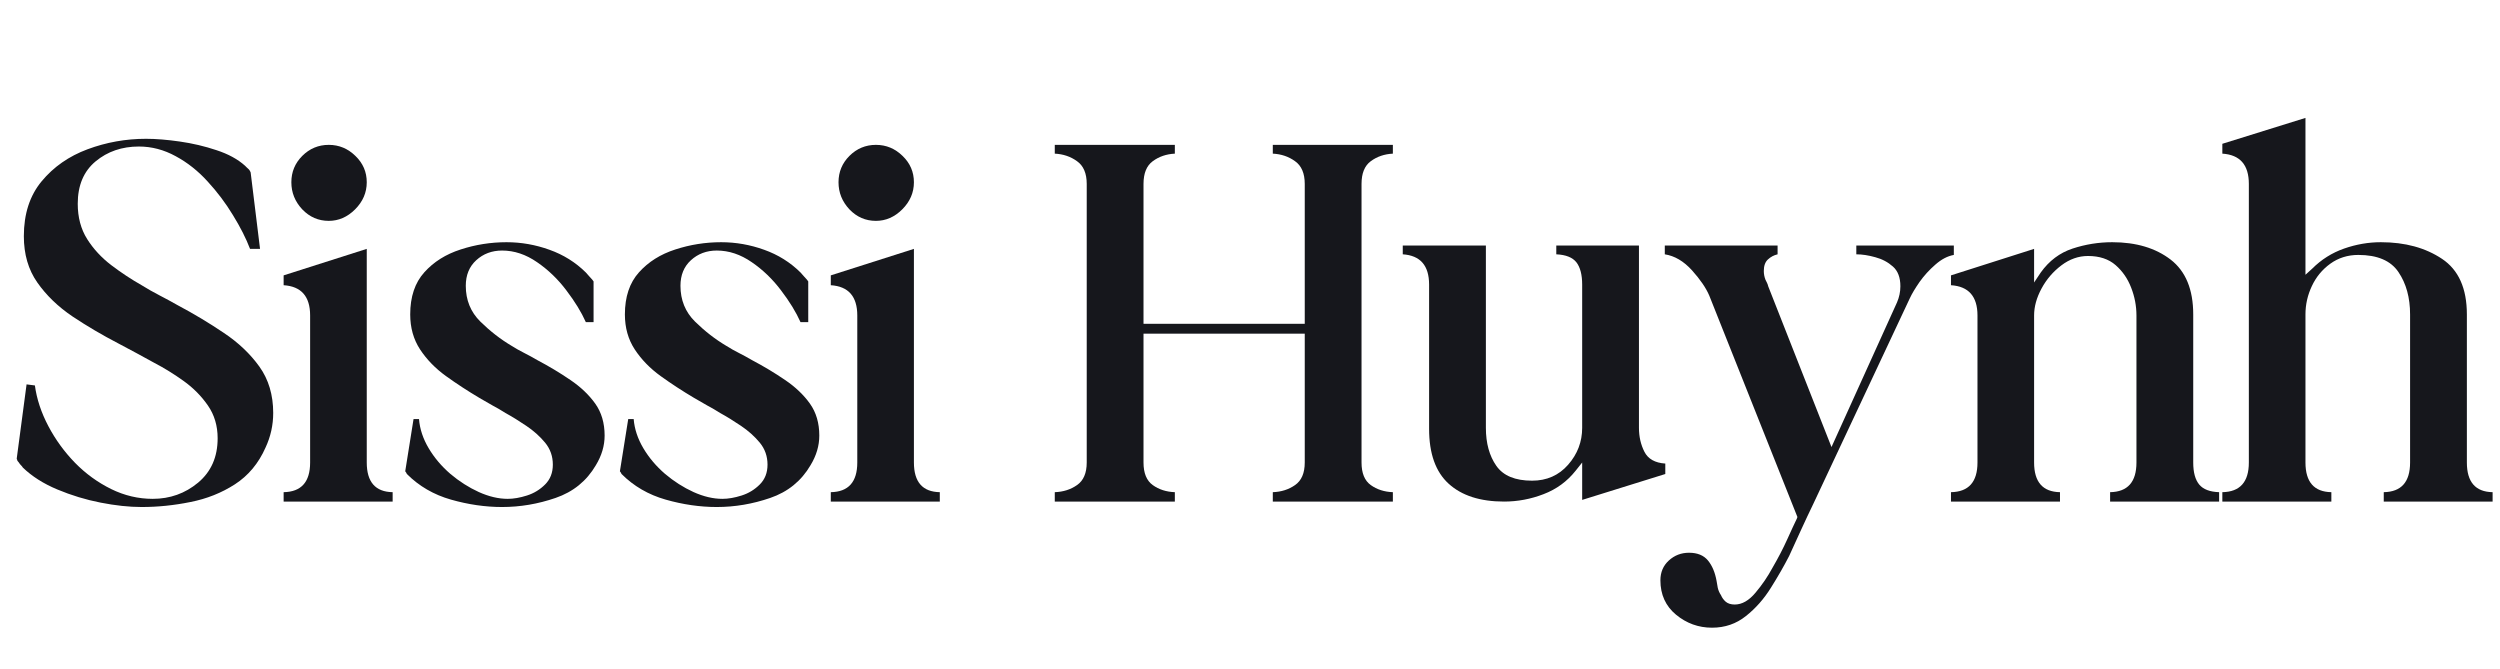 <?xml version="1.0" encoding="UTF-8"?>
<svg xmlns="http://www.w3.org/2000/svg" xmlns:xlink="http://www.w3.org/1999/xlink" width="344" zoomAndPan="magnify" viewBox="0 0 258 69" height="92" preserveAspectRatio="xMidYMid meet" version="1.0">
  <defs>
    <g></g>
  </defs>
  <g fill="#16171c" fill-opacity="1">
    <g transform="translate(0.867, 51.762)">
      <g>
        <path d="M 0.906 -4.312 C 0.875 -4.352 0.859 -4.395 0.859 -4.438 L 1.875 -12.094 L 2.734 -11.984 C 2.922 -10.586 3.383 -9.188 4.125 -7.781 C 4.863 -6.383 5.781 -5.125 6.875 -4 C 7.969 -2.883 9.207 -1.984 10.594 -1.297 C 11.977 -0.617 13.41 -0.281 14.891 -0.281 C 16.672 -0.281 18.234 -0.836 19.578 -1.953 C 20.922 -3.078 21.594 -4.602 21.594 -6.531 C 21.594 -7.82 21.258 -8.945 20.594 -9.906 C 19.926 -10.875 19.094 -11.719 18.094 -12.438 C 17.094 -13.156 16.082 -13.781 15.062 -14.312 C 14.445 -14.656 13.836 -14.988 13.234 -15.312 C 12.629 -15.633 12.004 -15.969 11.359 -16.312 C 9.691 -17.176 8.109 -18.109 6.609 -19.109 C 5.117 -20.117 3.91 -21.285 2.984 -22.609 C 2.055 -23.93 1.594 -25.523 1.594 -27.391 C 1.594 -29.691 2.207 -31.582 3.438 -33.062 C 4.664 -34.539 6.242 -35.641 8.172 -36.359 C 10.109 -37.078 12.117 -37.438 14.203 -37.438 C 15.223 -37.438 16.383 -37.344 17.688 -37.156 C 19 -36.969 20.258 -36.672 21.469 -36.266 C 22.688 -35.867 23.672 -35.332 24.422 -34.656 C 24.461 -34.613 24.52 -34.555 24.594 -34.484 C 24.676 -34.41 24.754 -34.336 24.828 -34.266 C 24.898 -34.18 24.957 -34.082 25 -33.969 L 25.969 -26.078 L 24.938 -26.078 C 24.52 -27.172 23.93 -28.332 23.172 -29.562 C 22.422 -30.801 21.551 -31.957 20.562 -33.031 C 19.582 -34.113 18.484 -34.984 17.266 -35.641 C 16.055 -36.305 14.789 -36.641 13.469 -36.641 C 11.719 -36.641 10.227 -36.129 9 -35.109 C 7.77 -34.086 7.156 -32.629 7.156 -30.734 C 7.156 -29.336 7.477 -28.125 8.125 -27.094 C 8.77 -26.07 9.602 -25.172 10.625 -24.391 C 11.645 -23.617 12.688 -22.93 13.75 -22.328 C 14.352 -21.953 14.969 -21.602 15.594 -21.281 C 16.219 -20.957 16.832 -20.625 17.438 -20.281 C 19.145 -19.375 20.742 -18.414 22.234 -17.406 C 23.734 -16.406 24.957 -15.242 25.906 -13.922 C 26.852 -12.598 27.328 -11.004 27.328 -9.141 C 27.328 -7.891 27.062 -6.695 26.531 -5.562 C 25.812 -3.938 24.758 -2.676 23.375 -1.781 C 22 -0.895 20.469 -0.285 18.781 0.047 C 17.094 0.391 15.414 0.562 13.75 0.562 C 12.457 0.562 11.047 0.41 9.516 0.109 C 7.984 -0.191 6.492 -0.645 5.047 -1.25 C 3.609 -1.852 2.422 -2.609 1.484 -3.516 C 1.441 -3.598 1.379 -3.676 1.297 -3.75 C 1.223 -3.82 1.148 -3.914 1.078 -4.031 C 0.961 -4.145 0.906 -4.238 0.906 -4.312 Z M 0.906 -4.312 "></path>
      </g>
    </g>
  </g>
  <g fill="#16171c" fill-opacity="1">
    <g transform="translate(28.646, 51.762)">
      <g>
        <path d="M 0.625 -23.344 L 9.203 -26.078 L 9.203 -4.031 C 9.203 -2.02 10.094 -1 11.875 -0.969 L 11.875 0 L 0.625 0 L 0.625 -0.969 C 2.445 -1 3.359 -2.02 3.359 -4.031 L 3.359 -19.203 C 3.359 -21.172 2.445 -22.211 0.625 -22.328 Z M 1.422 -32.953 C 1.422 -34.016 1.797 -34.922 2.547 -35.672 C 3.305 -36.43 4.219 -36.812 5.281 -36.812 C 6.344 -36.812 7.258 -36.43 8.031 -35.672 C 8.812 -34.922 9.203 -34.016 9.203 -32.953 C 9.203 -31.891 8.801 -30.957 8 -30.156 C 7.207 -29.363 6.301 -28.969 5.281 -28.969 C 4.219 -28.969 3.305 -29.363 2.547 -30.156 C 1.797 -30.957 1.422 -31.891 1.422 -32.953 Z M 1.422 -32.953 "></path>
      </g>
    </g>
  </g>
  <g fill="#16171c" fill-opacity="1">
    <g transform="translate(40.803, 51.762)">
      <g>
        <path d="M 1.188 -2.844 C 1.156 -2.914 1.129 -2.969 1.109 -3 C 1.086 -3.039 1.055 -3.082 1.016 -3.125 L 1.875 -8.516 L 2.438 -8.516 C 2.52 -7.492 2.852 -6.488 3.438 -5.5 C 4.02 -4.52 4.766 -3.641 5.672 -2.859 C 6.586 -2.086 7.566 -1.461 8.609 -0.984 C 9.648 -0.516 10.645 -0.281 11.594 -0.281 C 12.195 -0.281 12.859 -0.395 13.578 -0.625 C 14.297 -0.852 14.922 -1.234 15.453 -1.766 C 15.984 -2.297 16.25 -2.977 16.25 -3.812 C 16.25 -4.676 15.984 -5.43 15.453 -6.078 C 14.922 -6.723 14.273 -7.301 13.516 -7.812 C 12.766 -8.32 12.047 -8.766 11.359 -9.141 C 10.941 -9.41 10.504 -9.664 10.047 -9.906 C 9.598 -10.156 9.145 -10.414 8.688 -10.688 C 7.477 -11.406 6.32 -12.16 5.219 -12.953 C 4.125 -13.742 3.234 -14.66 2.547 -15.703 C 1.867 -16.742 1.531 -17.945 1.531 -19.312 C 1.531 -21.133 2.016 -22.582 2.984 -23.656 C 3.953 -24.738 5.203 -25.523 6.734 -26.016 C 8.266 -26.516 9.844 -26.766 11.469 -26.766 C 12.988 -26.766 14.469 -26.504 15.906 -25.984 C 17.344 -25.473 18.594 -24.691 19.656 -23.641 C 19.656 -23.641 19.773 -23.504 20.016 -23.234 C 20.266 -22.973 20.41 -22.801 20.453 -22.719 L 20.453 -18.516 L 19.656 -18.516 C 19.195 -19.547 18.531 -20.633 17.656 -21.781 C 16.789 -22.938 15.781 -23.91 14.625 -24.703 C 13.469 -25.504 12.266 -25.906 11.016 -25.906 C 9.961 -25.906 9.07 -25.57 8.344 -24.906 C 7.625 -24.25 7.266 -23.367 7.266 -22.266 C 7.266 -20.797 7.766 -19.566 8.766 -18.578 C 9.773 -17.586 10.848 -16.754 11.984 -16.078 C 12.398 -15.816 12.832 -15.57 13.281 -15.344 C 13.738 -15.113 14.195 -14.863 14.656 -14.594 C 15.863 -13.957 17 -13.273 18.062 -12.547 C 19.125 -11.828 19.977 -11.016 20.625 -10.109 C 21.27 -9.203 21.594 -8.102 21.594 -6.812 C 21.594 -5.758 21.289 -4.738 20.688 -3.75 C 19.738 -2.125 18.352 -1 16.531 -0.375 C 14.719 0.25 12.879 0.562 11.016 0.562 C 9.273 0.562 7.516 0.305 5.734 -0.203 C 3.953 -0.711 2.438 -1.594 1.188 -2.844 Z M 1.188 -2.844 "></path>
      </g>
    </g>
  </g>
  <g fill="#16171c" fill-opacity="1">
    <g transform="translate(62.958, 51.762)">
      <g>
        <path d="M 1.188 -2.844 C 1.156 -2.914 1.129 -2.969 1.109 -3 C 1.086 -3.039 1.055 -3.082 1.016 -3.125 L 1.875 -8.516 L 2.438 -8.516 C 2.52 -7.492 2.852 -6.488 3.438 -5.5 C 4.02 -4.52 4.766 -3.641 5.672 -2.859 C 6.586 -2.086 7.566 -1.461 8.609 -0.984 C 9.648 -0.516 10.645 -0.281 11.594 -0.281 C 12.195 -0.281 12.859 -0.395 13.578 -0.625 C 14.297 -0.852 14.922 -1.234 15.453 -1.766 C 15.984 -2.297 16.25 -2.977 16.25 -3.812 C 16.25 -4.676 15.984 -5.43 15.453 -6.078 C 14.922 -6.723 14.273 -7.301 13.516 -7.812 C 12.766 -8.32 12.047 -8.766 11.359 -9.141 C 10.941 -9.41 10.504 -9.664 10.047 -9.906 C 9.598 -10.156 9.145 -10.414 8.688 -10.688 C 7.477 -11.406 6.32 -12.16 5.219 -12.953 C 4.125 -13.742 3.234 -14.66 2.547 -15.703 C 1.867 -16.742 1.531 -17.945 1.531 -19.312 C 1.531 -21.133 2.016 -22.582 2.984 -23.656 C 3.953 -24.738 5.203 -25.523 6.734 -26.016 C 8.266 -26.516 9.844 -26.766 11.469 -26.766 C 12.988 -26.766 14.469 -26.504 15.906 -25.984 C 17.344 -25.473 18.594 -24.691 19.656 -23.641 C 19.656 -23.641 19.773 -23.504 20.016 -23.234 C 20.266 -22.973 20.41 -22.801 20.453 -22.719 L 20.453 -18.516 L 19.656 -18.516 C 19.195 -19.547 18.531 -20.633 17.656 -21.781 C 16.789 -22.938 15.781 -23.91 14.625 -24.703 C 13.469 -25.504 12.266 -25.906 11.016 -25.906 C 9.961 -25.906 9.07 -25.57 8.344 -24.906 C 7.625 -24.25 7.266 -23.367 7.266 -22.266 C 7.266 -20.797 7.766 -19.566 8.766 -18.578 C 9.773 -17.586 10.848 -16.754 11.984 -16.078 C 12.398 -15.816 12.832 -15.57 13.281 -15.344 C 13.738 -15.113 14.195 -14.863 14.656 -14.594 C 15.863 -13.957 17 -13.273 18.062 -12.547 C 19.125 -11.828 19.977 -11.016 20.625 -10.109 C 21.27 -9.203 21.594 -8.102 21.594 -6.812 C 21.594 -5.758 21.289 -4.738 20.688 -3.75 C 19.738 -2.125 18.352 -1 16.531 -0.375 C 14.719 0.25 12.879 0.562 11.016 0.562 C 9.273 0.562 7.516 0.305 5.734 -0.203 C 3.953 -0.711 2.438 -1.594 1.188 -2.844 Z M 1.188 -2.844 "></path>
      </g>
    </g>
  </g>
  <g fill="#16171c" fill-opacity="1">
    <g transform="translate(85.113, 51.762)">
      <g>
        <path d="M 0.625 -23.344 L 9.203 -26.078 L 9.203 -4.031 C 9.203 -2.02 10.094 -1 11.875 -0.969 L 11.875 0 L 0.625 0 L 0.625 -0.969 C 2.445 -1 3.359 -2.02 3.359 -4.031 L 3.359 -19.203 C 3.359 -21.172 2.445 -22.211 0.625 -22.328 Z M 1.422 -32.953 C 1.422 -34.016 1.797 -34.922 2.547 -35.672 C 3.305 -36.43 4.219 -36.812 5.281 -36.812 C 6.344 -36.812 7.258 -36.43 8.031 -35.672 C 8.812 -34.922 9.203 -34.016 9.203 -32.953 C 9.203 -31.891 8.801 -30.957 8 -30.156 C 7.207 -29.363 6.301 -28.969 5.281 -28.969 C 4.219 -28.969 3.305 -29.363 2.547 -30.156 C 1.797 -30.957 1.422 -31.891 1.422 -32.953 Z M 1.422 -32.953 "></path>
      </g>
    </g>
  </g>
  <g fill="#16171c" fill-opacity="1">
    <g transform="translate(97.27, 51.762)">
      <g></g>
    </g>
  </g>
  <g fill="#16171c" fill-opacity="1">
    <g transform="translate(108.291, 51.762)">
      <g>
        <path d="M 0.562 -35.906 L 0.562 -36.812 L 12.953 -36.812 L 12.953 -35.906 C 12.078 -35.863 11.316 -35.602 10.672 -35.125 C 10.035 -34.656 9.719 -33.875 9.719 -32.781 L 9.719 -18.344 L 26.359 -18.344 L 26.359 -32.781 C 26.359 -33.875 26.023 -34.656 25.359 -35.125 C 24.703 -35.602 23.938 -35.863 23.062 -35.906 L 23.062 -36.812 L 35.453 -36.812 L 35.453 -35.906 C 34.578 -35.863 33.816 -35.602 33.172 -35.125 C 32.535 -34.656 32.219 -33.875 32.219 -32.781 L 32.219 -4.031 C 32.219 -2.938 32.535 -2.16 33.172 -1.703 C 33.816 -1.242 34.578 -1 35.453 -0.969 L 35.453 0 L 23.062 0 L 23.062 -0.969 C 23.938 -1 24.703 -1.242 25.359 -1.703 C 26.023 -2.16 26.359 -2.938 26.359 -4.031 L 26.359 -17.328 L 9.719 -17.328 L 9.719 -4.031 C 9.719 -2.938 10.035 -2.16 10.672 -1.703 C 11.316 -1.242 12.078 -1 12.953 -0.969 L 12.953 0 L 0.562 0 L 0.562 -0.969 C 1.438 -1 2.203 -1.242 2.859 -1.703 C 3.523 -2.16 3.859 -2.938 3.859 -4.031 L 3.859 -32.781 C 3.859 -33.875 3.523 -34.656 2.859 -35.125 C 2.203 -35.602 1.438 -35.863 0.562 -35.906 Z M 0.562 -35.906 "></path>
      </g>
    </g>
  </g>
  <g fill="#16171c" fill-opacity="1">
    <g transform="translate(144.421, 51.762)">
      <g>
        <path d="M 3.062 -22.391 C 3.062 -24.359 2.156 -25.398 0.344 -25.516 L 0.344 -26.422 L 8.922 -26.422 L 8.922 -7.609 C 8.922 -6.023 9.281 -4.719 10 -3.688 C 10.719 -2.664 11.945 -2.156 13.688 -2.156 C 15.207 -2.156 16.445 -2.703 17.406 -3.797 C 18.375 -4.898 18.859 -6.172 18.859 -7.609 L 18.859 -22.391 C 18.859 -23.41 18.66 -24.176 18.266 -24.688 C 17.867 -25.195 17.176 -25.473 16.188 -25.516 L 16.188 -26.422 L 24.719 -26.422 L 24.719 -7.609 C 24.719 -6.703 24.906 -5.879 25.281 -5.141 C 25.656 -4.398 26.375 -3.992 27.438 -3.922 L 27.438 -2.844 L 18.859 -0.172 L 18.859 -4.031 L 18.188 -3.188 C 17.312 -2.082 16.207 -1.273 14.875 -0.766 C 13.551 -0.254 12.191 0 10.797 0 C 8.336 0 6.43 -0.613 5.078 -1.844 C 3.734 -3.07 3.062 -4.957 3.062 -7.5 Z M 3.062 -22.391 "></path>
      </g>
    </g>
  </g>
  <g fill="#16171c" fill-opacity="1">
    <g transform="translate(171.916, 51.762)">
      <g>
        <path d="M 4.766 13.016 C 3.367 13.016 2.129 12.566 1.047 11.672 C -0.023 10.785 -0.562 9.602 -0.562 8.125 C -0.562 7.289 -0.27 6.609 0.312 6.078 C 0.895 5.547 1.586 5.281 2.391 5.281 C 3.254 5.281 3.906 5.547 4.344 6.078 C 4.781 6.609 5.078 7.312 5.234 8.188 C 5.266 8.406 5.305 8.645 5.359 8.906 C 5.422 9.176 5.531 9.426 5.688 9.656 C 5.801 9.926 5.969 10.156 6.188 10.344 C 6.414 10.531 6.723 10.625 7.109 10.625 C 7.859 10.625 8.57 10.219 9.25 9.406 C 9.938 8.594 10.523 7.727 11.016 6.812 C 11.586 5.832 12.094 4.859 12.531 3.891 C 12.969 2.922 13.297 2.211 13.516 1.766 L 13.578 1.594 L 4.484 -21.25 C 4.148 -22.039 3.555 -22.91 2.703 -23.859 C 1.848 -24.805 0.91 -25.359 -0.109 -25.516 L -0.109 -26.422 L 11.531 -26.422 L 11.531 -25.516 C 11.156 -25.43 10.82 -25.254 10.531 -24.984 C 10.25 -24.723 10.109 -24.328 10.109 -23.797 C 10.109 -23.492 10.164 -23.191 10.281 -22.891 C 10.32 -22.816 10.367 -22.723 10.422 -22.609 C 10.484 -22.492 10.531 -22.363 10.562 -22.219 L 17.094 -5.625 L 23.859 -20.562 C 24.086 -21.094 24.203 -21.645 24.203 -22.219 C 24.203 -23.125 23.945 -23.801 23.438 -24.25 C 22.926 -24.707 22.316 -25.031 21.609 -25.219 C 20.91 -25.414 20.258 -25.516 19.656 -25.516 L 19.656 -26.422 L 29.719 -26.422 L 29.719 -25.453 C 29.07 -25.336 28.438 -25.004 27.812 -24.453 C 27.188 -23.91 26.645 -23.316 26.188 -22.672 C 25.738 -22.023 25.398 -21.457 25.172 -20.969 L 15.219 0.234 C 14.801 1.098 14.383 1.984 13.969 2.891 C 13.551 3.805 13.133 4.719 12.719 5.625 C 12.195 6.645 11.57 7.734 10.844 8.891 C 10.125 10.047 9.266 11.02 8.266 11.812 C 7.266 12.613 6.098 13.016 4.766 13.016 Z M 4.766 13.016 "></path>
      </g>
    </g>
  </g>
  <g fill="#16171c" fill-opacity="1">
    <g transform="translate(200.888, 51.762)">
      <g>
        <path d="M 0.453 -23.344 L 9.031 -26.078 L 9.031 -22.609 L 9.719 -23.641 C 10.582 -24.848 11.676 -25.672 13 -26.109 C 14.332 -26.547 15.695 -26.766 17.094 -26.766 C 19.562 -26.766 21.57 -26.164 23.125 -24.969 C 24.676 -23.77 25.453 -21.883 25.453 -19.312 L 25.453 -4.031 C 25.453 -3.008 25.66 -2.25 26.078 -1.75 C 26.492 -1.258 27.176 -1 28.125 -0.969 L 28.125 0 L 16.875 0 L 16.875 -0.969 C 18.688 -1 19.594 -2.02 19.594 -4.031 L 19.594 -19.203 C 19.594 -20.191 19.41 -21.148 19.047 -22.078 C 18.691 -23.004 18.156 -23.781 17.438 -24.406 C 16.719 -25.031 15.77 -25.344 14.594 -25.344 C 13.613 -25.344 12.695 -25.02 11.844 -24.375 C 10.988 -23.727 10.305 -22.93 9.797 -21.984 C 9.285 -21.035 9.031 -20.109 9.031 -19.203 L 9.031 -4.031 C 9.031 -2.02 9.922 -1 11.703 -0.969 L 11.703 0 L 0.453 0 L 0.453 -0.969 C 2.273 -1 3.188 -2.02 3.188 -4.031 L 3.188 -19.203 C 3.188 -21.172 2.273 -22.211 0.453 -22.328 Z M 0.453 -23.344 "></path>
      </g>
    </g>
  </g>
  <g fill="#16171c" fill-opacity="1">
    <g transform="translate(229.065, 51.762)">
      <g>
        <path d="M 0.281 -36.922 L 8.859 -39.594 L 8.859 -23.406 L 9.547 -24.031 C 10.492 -24.977 11.594 -25.672 12.844 -26.109 C 14.094 -26.547 15.359 -26.766 16.641 -26.766 C 19.141 -26.766 21.242 -26.191 22.953 -25.047 C 24.66 -23.91 25.516 -22 25.516 -19.312 L 25.516 -4.031 C 25.516 -2.02 26.398 -1 28.172 -0.969 L 28.172 0 L 16.938 0 L 16.938 -0.969 C 18.75 -1 19.656 -2.02 19.656 -4.031 L 19.656 -19.312 C 19.656 -21.051 19.254 -22.508 18.453 -23.688 C 17.66 -24.863 16.281 -25.453 14.312 -25.453 C 13.219 -25.453 12.254 -25.148 11.422 -24.547 C 10.586 -23.941 9.953 -23.172 9.516 -22.234 C 9.078 -21.305 8.859 -20.332 8.859 -19.312 L 8.859 -4.031 C 8.859 -2.02 9.75 -1 11.531 -0.969 L 11.531 0 L 0.281 0 L 0.281 -0.969 C 2.102 -1 3.016 -2.02 3.016 -4.031 L 3.016 -32.781 C 3.016 -34.75 2.102 -35.789 0.281 -35.906 Z M 0.281 -36.922 "></path>
      </g>
    </g>
  </g>
</svg>
